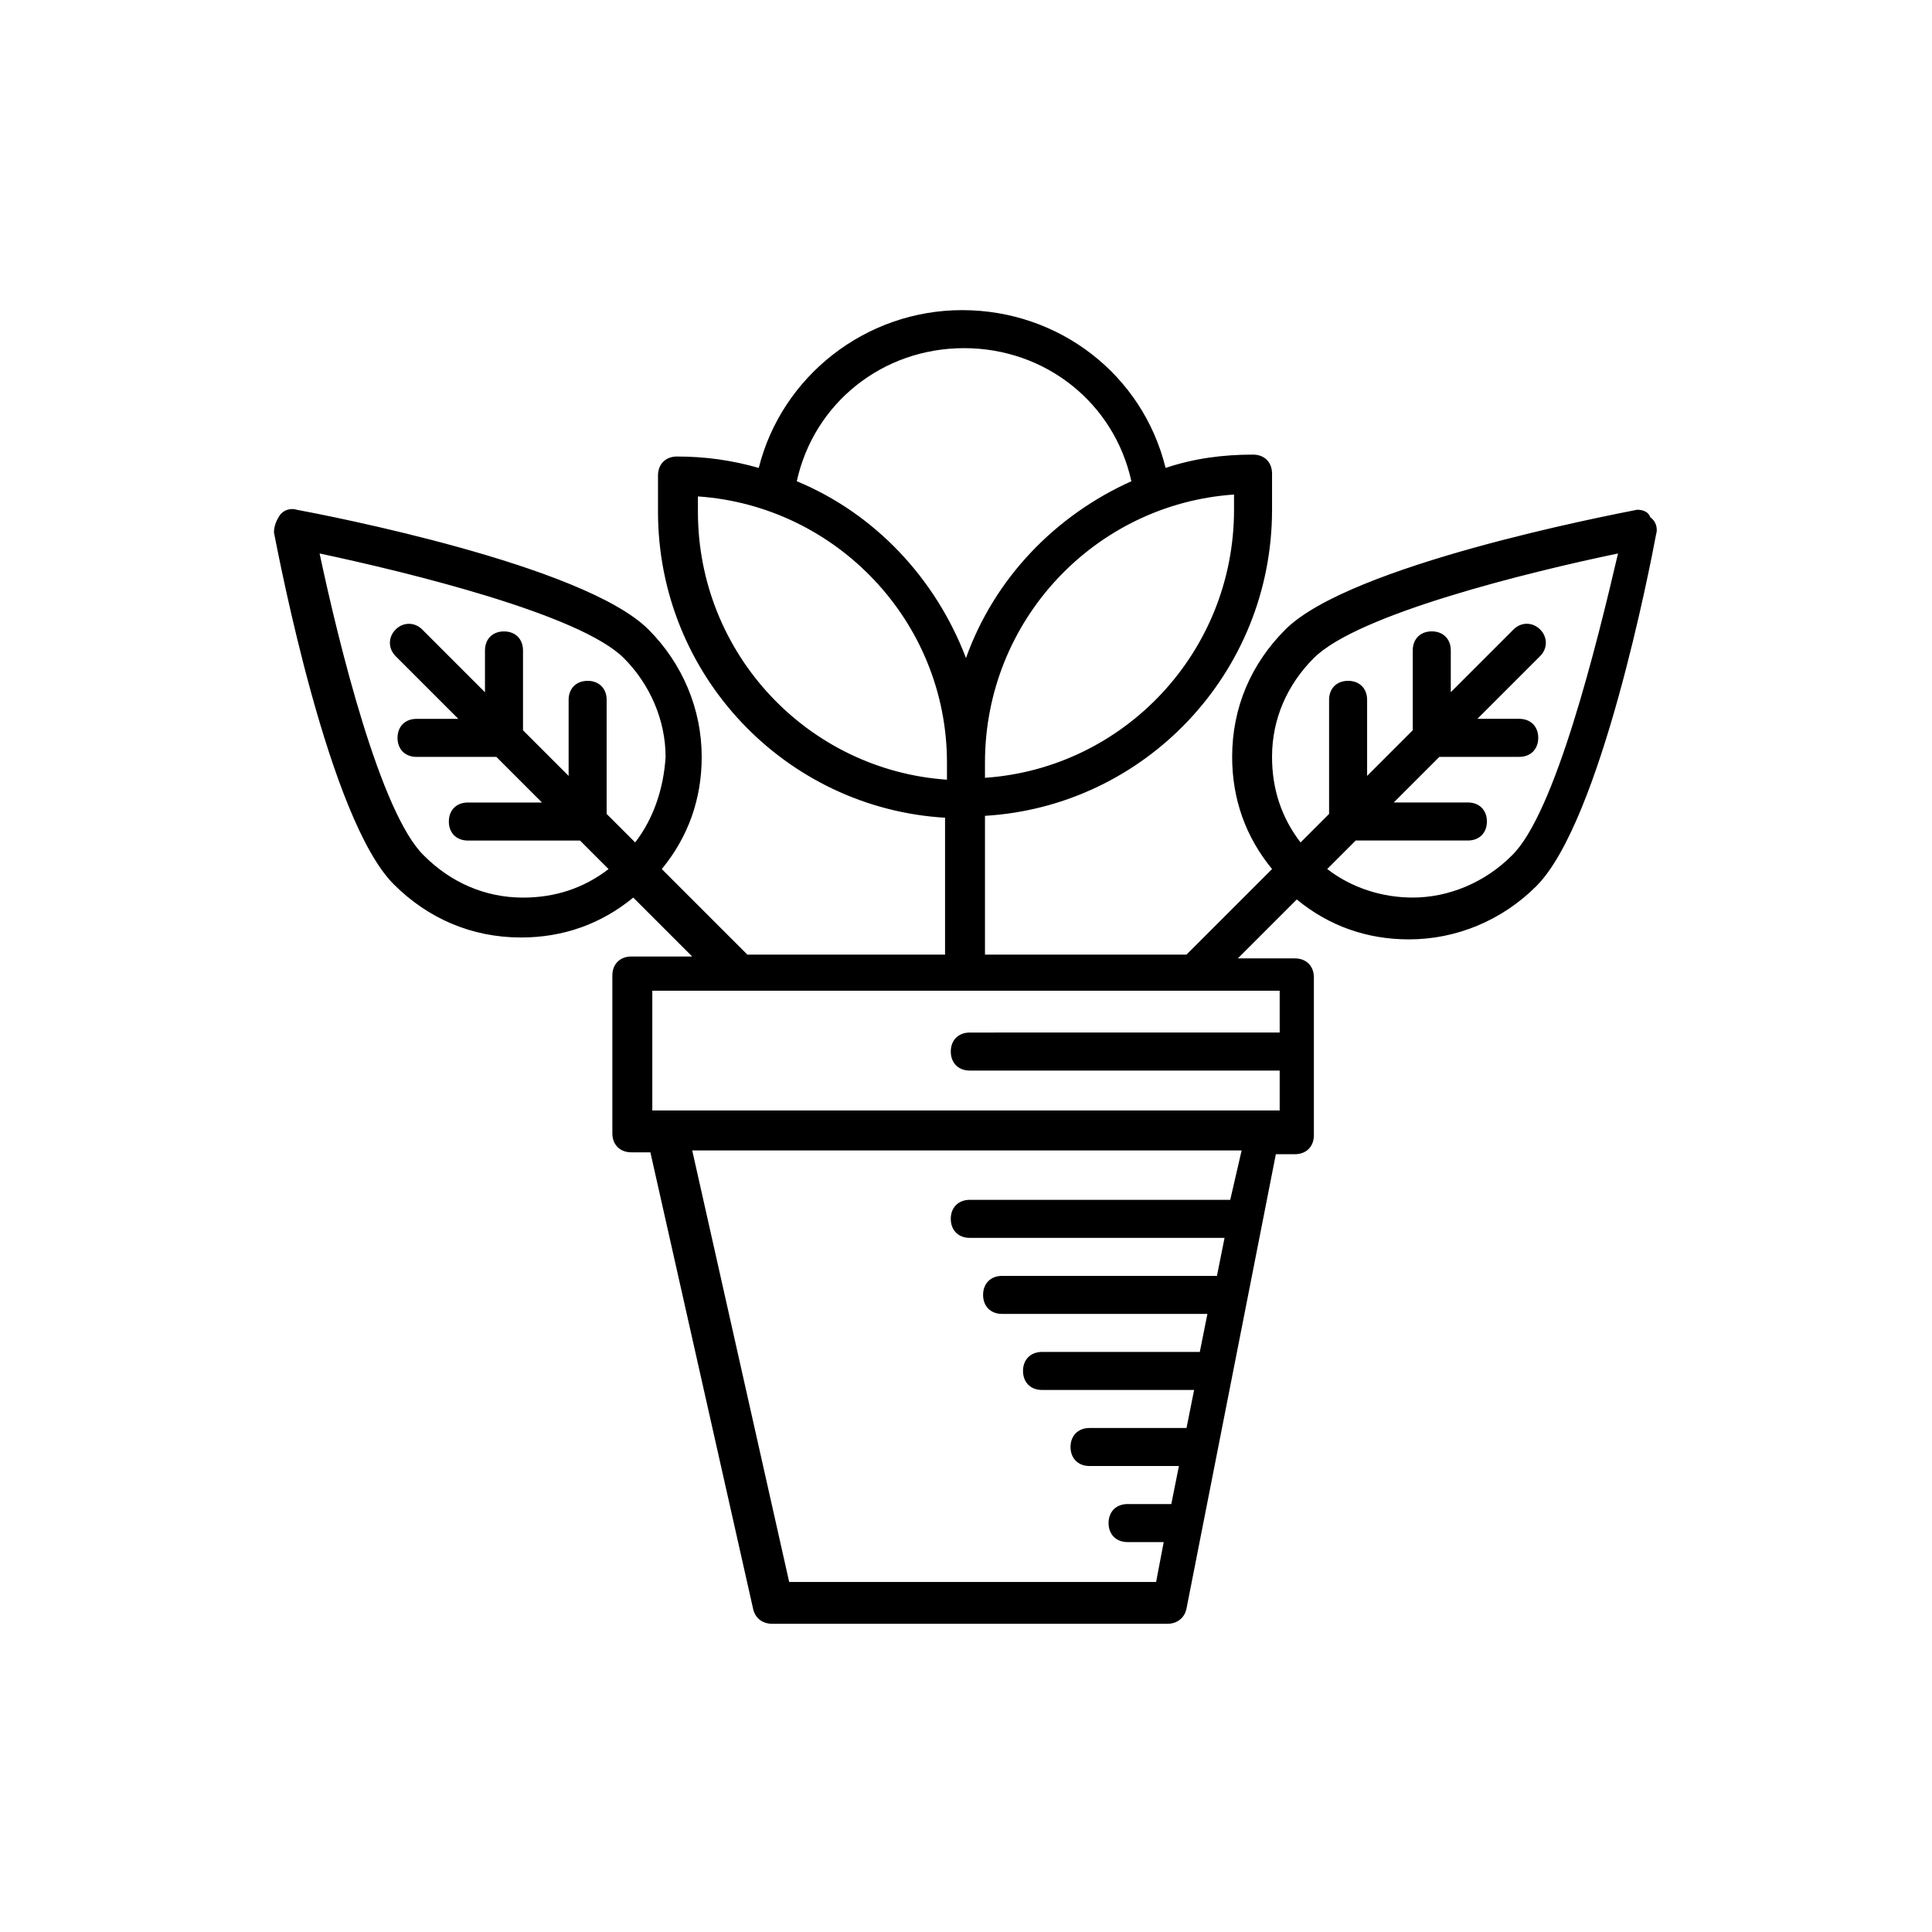 <?xml version="1.0" encoding="UTF-8"?>
<!-- Uploaded to: ICON Repo, www.svgrepo.com, Generator: ICON Repo Mixer Tools -->
<svg fill="#000000" width="800px" height="800px" version="1.1" viewBox="144 144 512 512" xmlns="http://www.w3.org/2000/svg">
 <path d="m577.84 279.09c-7.559 1.512-76.074 14.609-93.203 31.738-9.07 9.07-14.105 20.656-14.105 33.754 0 11.082 3.527 21.16 10.578 29.727l-22.672 22.672h-53.406v-36.777c42.32-2.519 76.074-37.785 76.074-81.113v-9.574c0-3.023-2.016-5.039-5.039-5.039-8.062 0-15.617 1.008-23.176 3.527-6.047-24.688-28.215-41.816-53.906-41.816-25.695 0-47.863 17.633-53.906 41.816-7.055-2.016-14.105-3.023-21.664-3.023-3.023 0-5.039 2.016-5.039 5.039v9.574c0 43.328 33.754 78.594 76.074 81.113v36.273h-52.395l-22.672-22.672c7.055-8.566 10.578-18.641 10.578-29.727 0-12.594-5.039-24.688-14.105-33.754-17.129-17.129-85.145-30.23-93.203-31.738-1.512-0.504-3.527 0-4.535 1.512-1.008 1.512-1.512 3.023-1.512 4.535 1.512 7.559 14.609 76.074 31.738 93.203 9.07 9.07 20.656 14.105 33.754 14.105 11.082 0 21.16-3.527 29.727-10.578l15.617 15.617h-16.121c-3.023 0-5.039 2.016-5.039 5.039v41.816c0 3.023 2.016 5.039 5.039 5.039h5.039l27.207 120.91c0.504 2.519 2.519 4.031 5.039 4.031h104.79c2.519 0 4.535-1.512 5.039-4.031l23.68-120.41h5.039c3.023 0 5.039-2.016 5.039-5.039v-41.816c0-3.023-2.016-5.039-5.039-5.039h-15.113l15.617-15.617c8.566 7.055 18.641 10.578 29.727 10.578 12.594 0 24.688-5.039 33.754-14.105 17.129-17.129 30.23-85.145 31.738-93.203 0.504-1.512 0-3.527-1.512-4.535-0.504-1.512-2.016-2.016-3.527-2.016zm-265.51 88.164-7.559-7.555v-30.23c0-3.023-2.016-5.039-5.039-5.039-3.023 0-5.039 2.016-5.039 5.039v20.152l-12.09-12.09v-21.16c0-3.023-2.016-5.039-5.039-5.039-3.023 0-5.039 2.016-5.039 5.039v11.082l-16.625-16.625c-2.016-2.016-5.039-2.016-7.055 0-2.016 2.016-2.016 5.039 0 7.055l16.625 16.625h-11.082c-3.023 0-5.039 2.016-5.039 5.039 0 3.023 2.016 5.039 5.039 5.039h21.16l12.09 12.09h-19.648c-3.023 0-5.039 2.016-5.039 5.039 0 3.023 2.016 5.039 5.039 5.039h29.727l7.559 7.559c-6.551 5.039-14.105 7.559-22.672 7.559-10.078 0-19.145-4.031-26.199-11.082-11.586-11.09-22.668-56.434-27.707-80.113 23.68 5.039 69.023 16.121 80.609 27.711 7.055 7.055 11.082 16.625 11.082 26.199-0.5 8.059-3.019 16.121-8.059 22.668zm158.7-92.195v4.031c0 37.785-29.223 68.52-66 71.039v-3.527-0.504c0-37.789 29.223-68.52 66-71.039zm-76.074 75.57c-36.777-2.519-66-33.25-66-71.039v-4.031c36.777 2.519 66 33.25 66 70.535zm-39.801-79.098c4.535-20.656 22.672-35.266 44.336-35.266 21.664 0 39.801 14.609 44.336 35.266-20.152 9.07-36.273 25.695-43.832 46.855-8.062-21.16-24.184-38.289-44.84-46.855zm114.87 190.44h-69.02c-3.023 0-5.039 2.016-5.039 5.039 0 3.023 2.016 5.039 5.039 5.039h67.512l-2.016 10.078-56.934-0.004c-3.023 0-5.039 2.016-5.039 5.039 0 3.023 2.016 5.039 5.039 5.039h54.41l-2.016 10.078-41.812-0.004c-3.023 0-5.039 2.016-5.039 5.039s2.016 5.039 5.039 5.039h40.305l-2.016 10.078h-25.695c-3.023 0-5.039 2.016-5.039 5.039s2.016 5.039 5.039 5.039h23.68l-2.016 10.078h-11.586c-3.023 0-5.039 2.016-5.039 5.039s2.016 5.039 5.039 5.039h9.574l-2.016 10.578-97.238-0.008-25.695-114.36h145.6zm13.102-54.918v10.578l-82.121 0.004c-3.023 0-5.039 2.016-5.039 5.039s2.016 5.039 5.039 5.039h82.121v10.578h-166.26v-31.738l166.26-0.004zm61.465-36.273c-7.055 7.055-16.625 11.082-26.199 11.082-8.062 0-16.121-2.519-22.672-7.559l7.559-7.559h29.727c3.023 0 5.039-2.016 5.039-5.039s-2.016-5.039-5.039-5.039h-19.648l12.09-12.09h21.16c3.023 0 5.039-2.016 5.039-5.039 0-3.023-2.016-5.039-5.039-5.039h-11.082l16.625-16.625c2.016-2.016 2.016-5.039 0-7.055s-5.039-2.016-7.055 0l-16.625 16.625v-11.082c0-3.023-2.016-5.039-5.039-5.039-3.023 0-5.039 2.016-5.039 5.039v21.16l-12.094 12.098v-20.152c0-3.023-2.016-5.039-5.039-5.039-3.023 0-5.039 2.016-5.039 5.039v30.23l-7.559 7.559c-5.039-6.551-7.559-14.105-7.559-22.672 0-10.078 4.031-19.145 11.082-26.199 11.586-11.586 56.426-22.672 80.609-27.711-5.535 23.68-16.617 69.023-28.203 80.105z"/>
</svg>